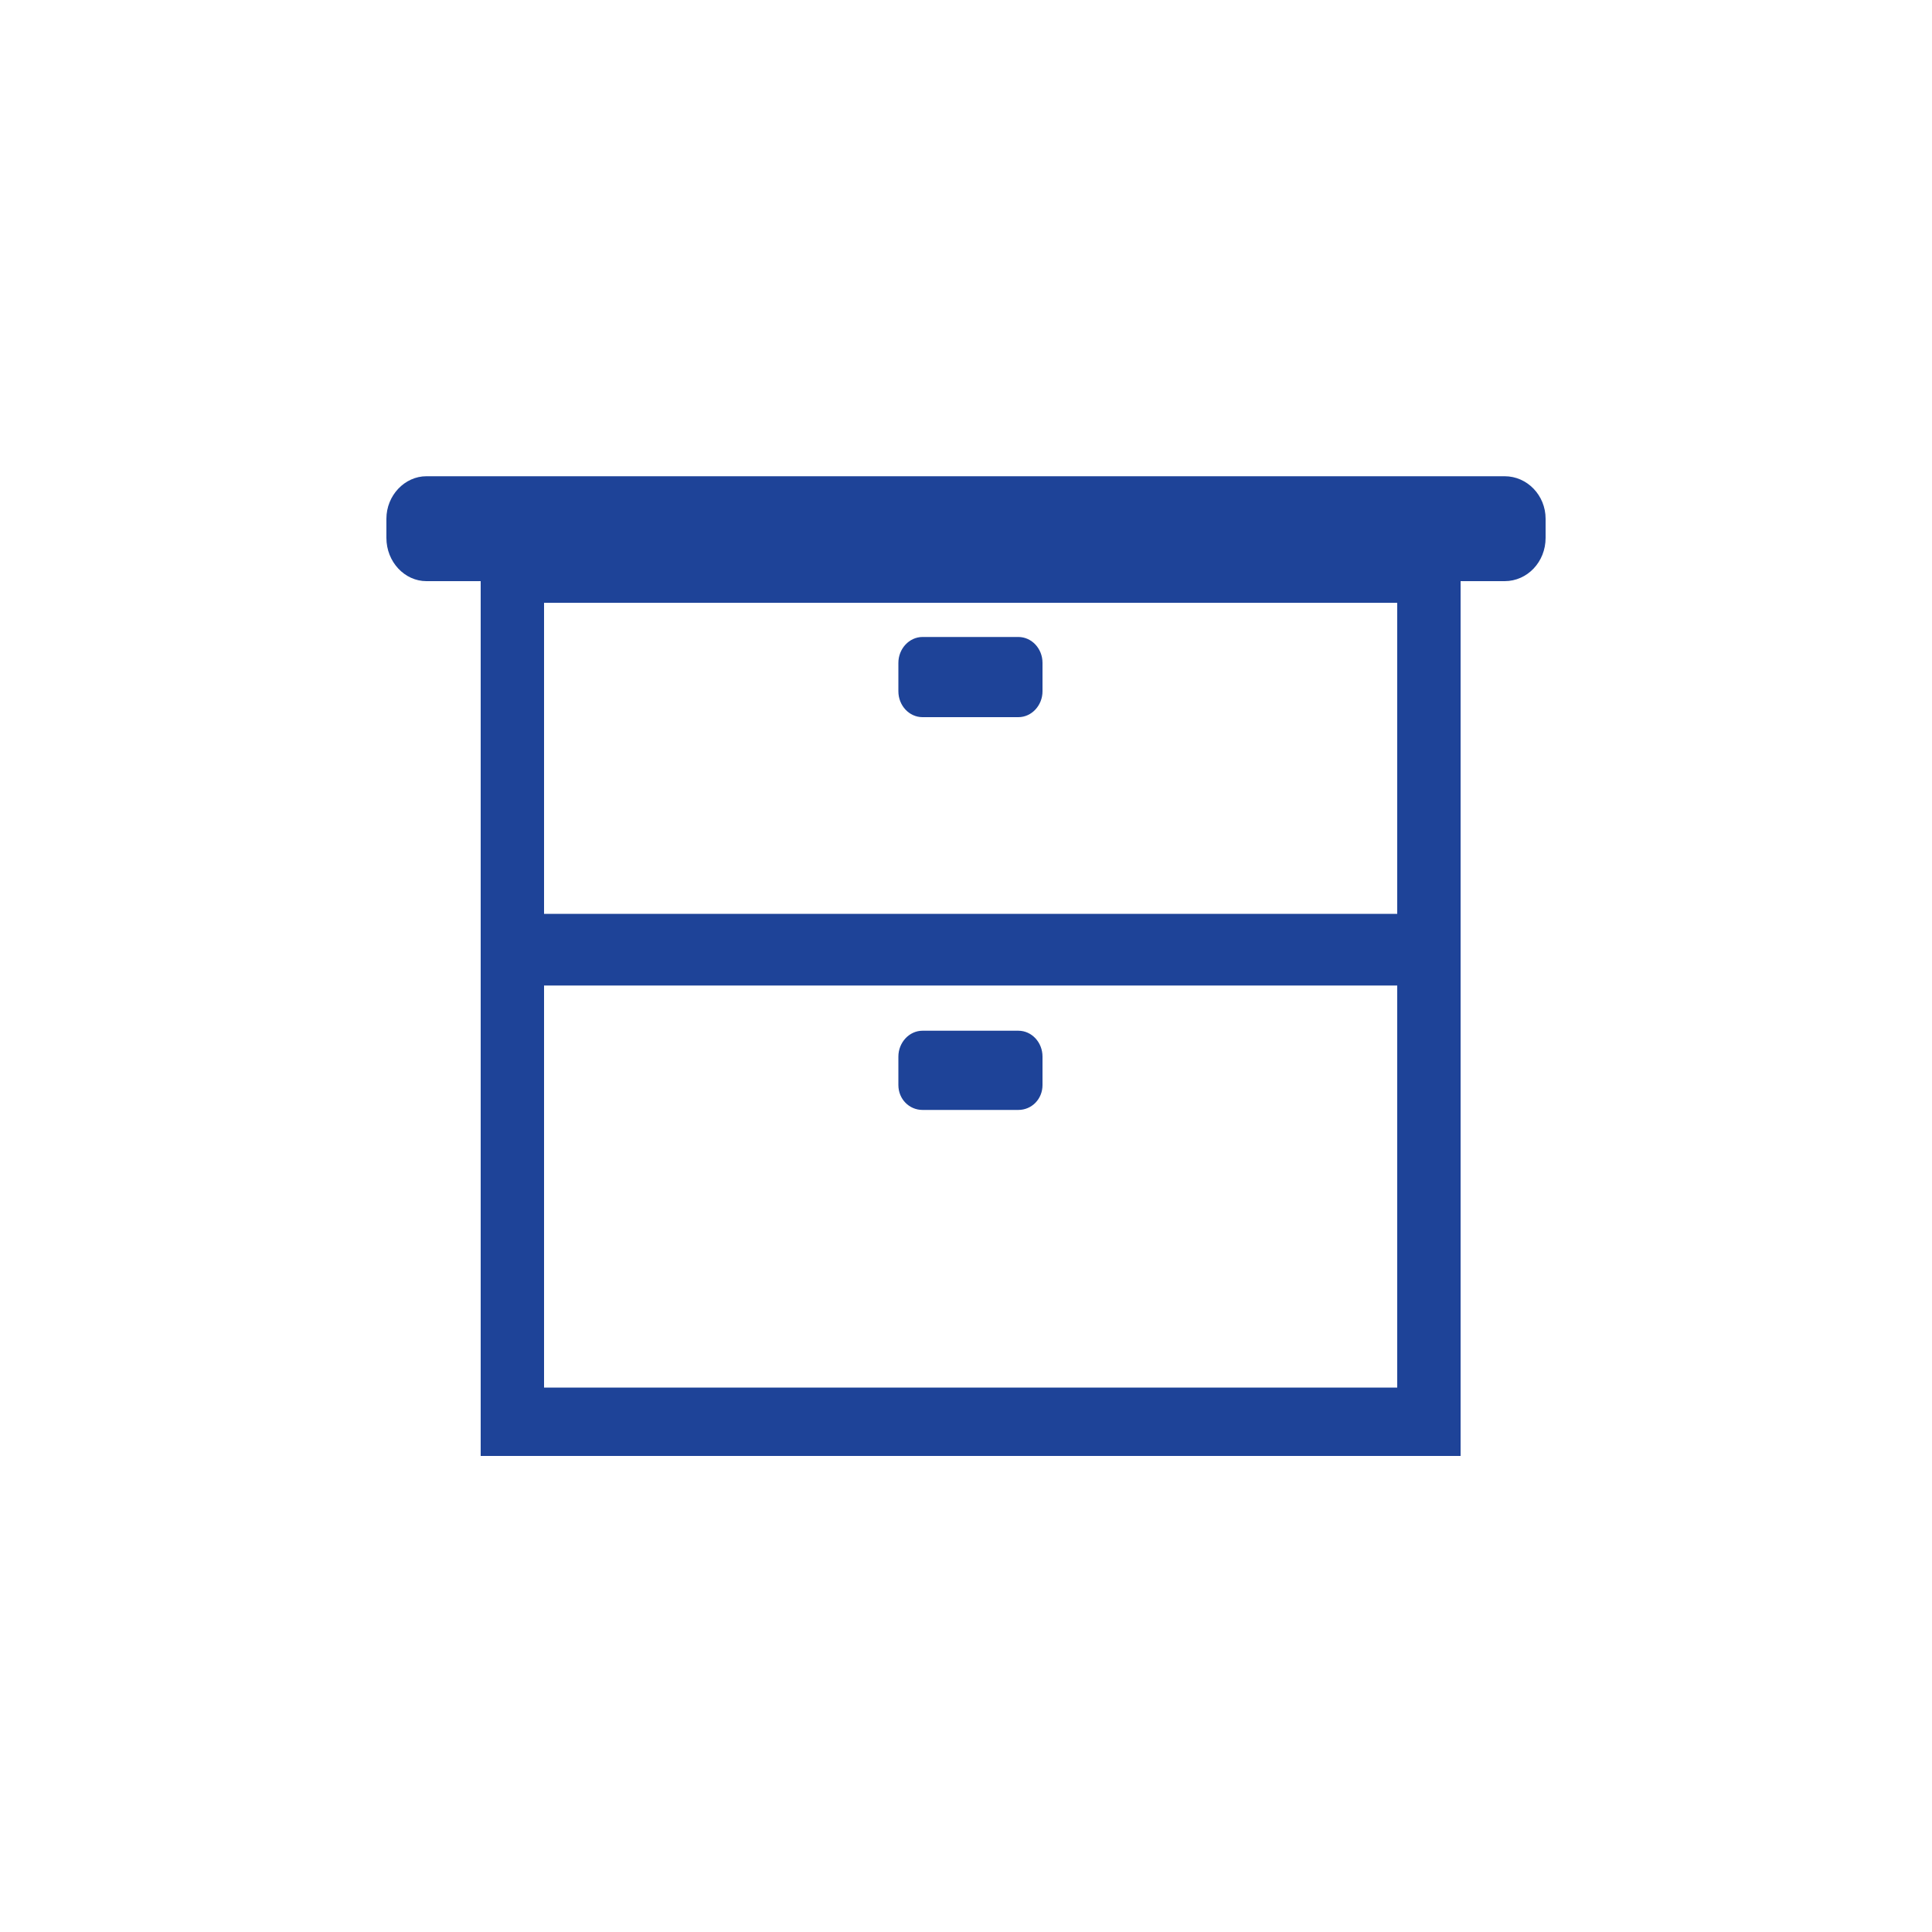 <?xml version="1.0" encoding="UTF-8"?>
<svg id="_иконки" data-name="иконки" xmlns="http://www.w3.org/2000/svg" version="1.1" viewBox="0 0 100 100">
  <!-- Generator: Adobe Illustrator 29.1.0, SVG Export Plug-In . SVG Version: 2.1.0 Build 142)  -->
  <defs>
    <style>
      .st0 {
        fill: #1e4398;
      }
    </style>
  </defs>
  <path class="st0" d="M75.6,30.08v45.28H24.88V30.08h-2.81c-1.12,0-2.07-.99-2.07-2.24v-.99c0-1.21.95-2.2,2.07-2.2h55.81c1.17,0,2.12.99,2.12,2.2v.99c0,1.25-.95,2.24-2.12,2.24h-2.29ZM47.75,53.35h4.96c.69,0,1.25.6,1.25,1.34v1.47c0,.73-.56,1.29-1.25,1.29h-4.96c-.69,0-1.25-.56-1.25-1.29v-1.47c0-.73.56-1.34,1.25-1.34h0ZM47.75,32.97h4.96c.69,0,1.25.6,1.25,1.34v1.47c0,.73-.56,1.34-1.25,1.34h-4.96c-.69,0-1.25-.6-1.25-1.34v-1.47c0-.73.56-1.34,1.25-1.34h0ZM28.16,47.3h44.16v-16.1H28.16v16.1ZM72.32,51.01H28.16v20.81h44.16v-20.81Z"/>
</svg>